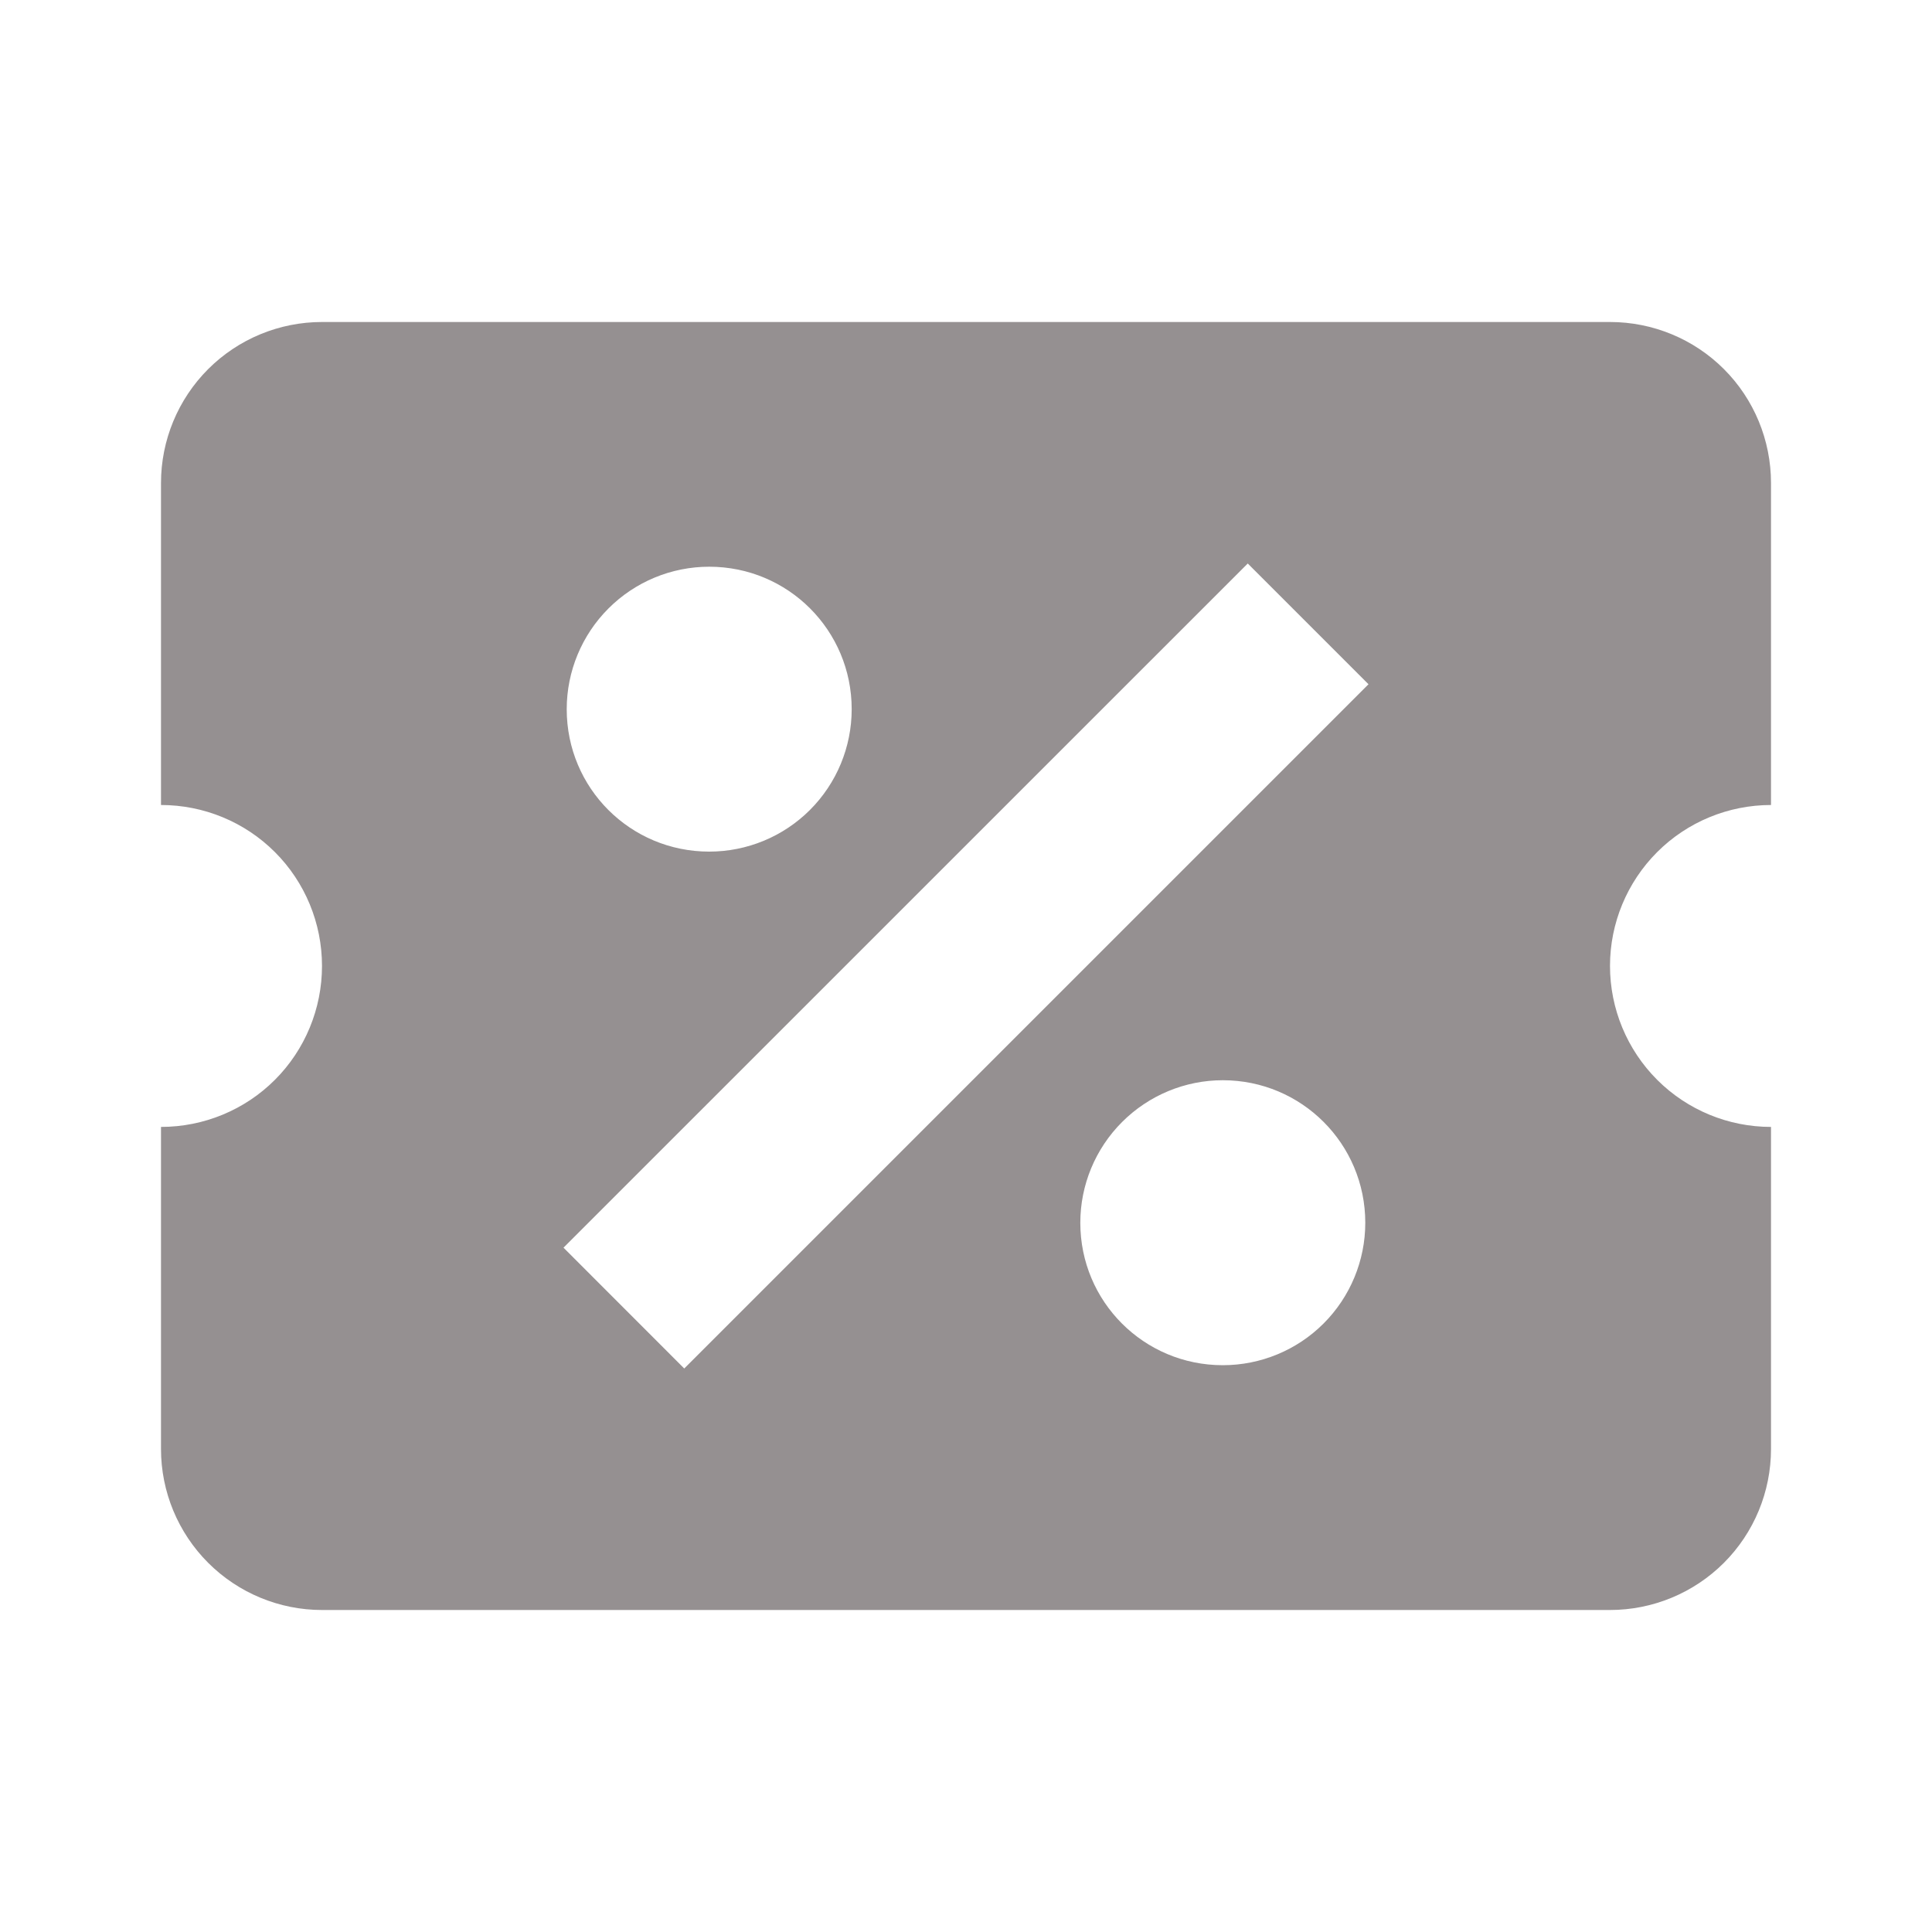 
    <svg xmlns='http://www.w3.org/2000/svg' width='24' height='24' viewBox='0 0 24 24' fill='none'>
      <path
        d='M4 4C3.47 4 2.961 4.21 2.586 4.585C2.211 4.96 2 5.469 2 6V10C2.531 10 3.04 10.21 3.415 10.585C3.79 10.96 4 11.469 4 11.999C4 12.53 3.79 13.039 3.415 13.414C3.04 13.789 2.531 13.999 2 13.999V18C2 18.53 2.211 19.039 2.586 19.414C2.961 19.789 3.47 20 4 20H20C20.531 20 21.04 19.789 21.415 19.414C21.79 19.039 22 18.53 22 18V13.999C21.47 13.999 20.961 13.789 20.586 13.414C20.211 13.039 20 12.53 20 11.999C20 11.469 20.211 10.96 20.586 10.585C20.961 10.21 21.47 10 22 10V6C22 5.469 21.79 4.96 21.415 4.585C21.04 4.21 20.531 4 20 4H4ZM15.5 7L17 8.5L8.5 17L7 15.499L15.5 7ZM8.81 7.04C9.79 7.04 10.58 7.83 10.58 8.81C10.58 9.279 10.394 9.729 10.062 10.061C9.73 10.393 9.28 10.579 8.81 10.579C7.83 10.579 7.04 9.79 7.04 8.81C7.04 8.34 7.227 7.89 7.559 7.558C7.891 7.226 8.341 7.04 8.81 7.04ZM15.19 13.419C16.17 13.419 16.96 14.21 16.96 15.19C16.96 15.659 16.774 16.109 16.442 16.441C16.11 16.773 15.66 16.959 15.19 16.959C14.21 16.959 13.42 16.169 13.42 15.19C13.42 14.72 13.607 14.27 13.939 13.938C14.271 13.606 14.721 13.419 15.19 13.419Z'
        fill='#959091'
      />
    </svg>
